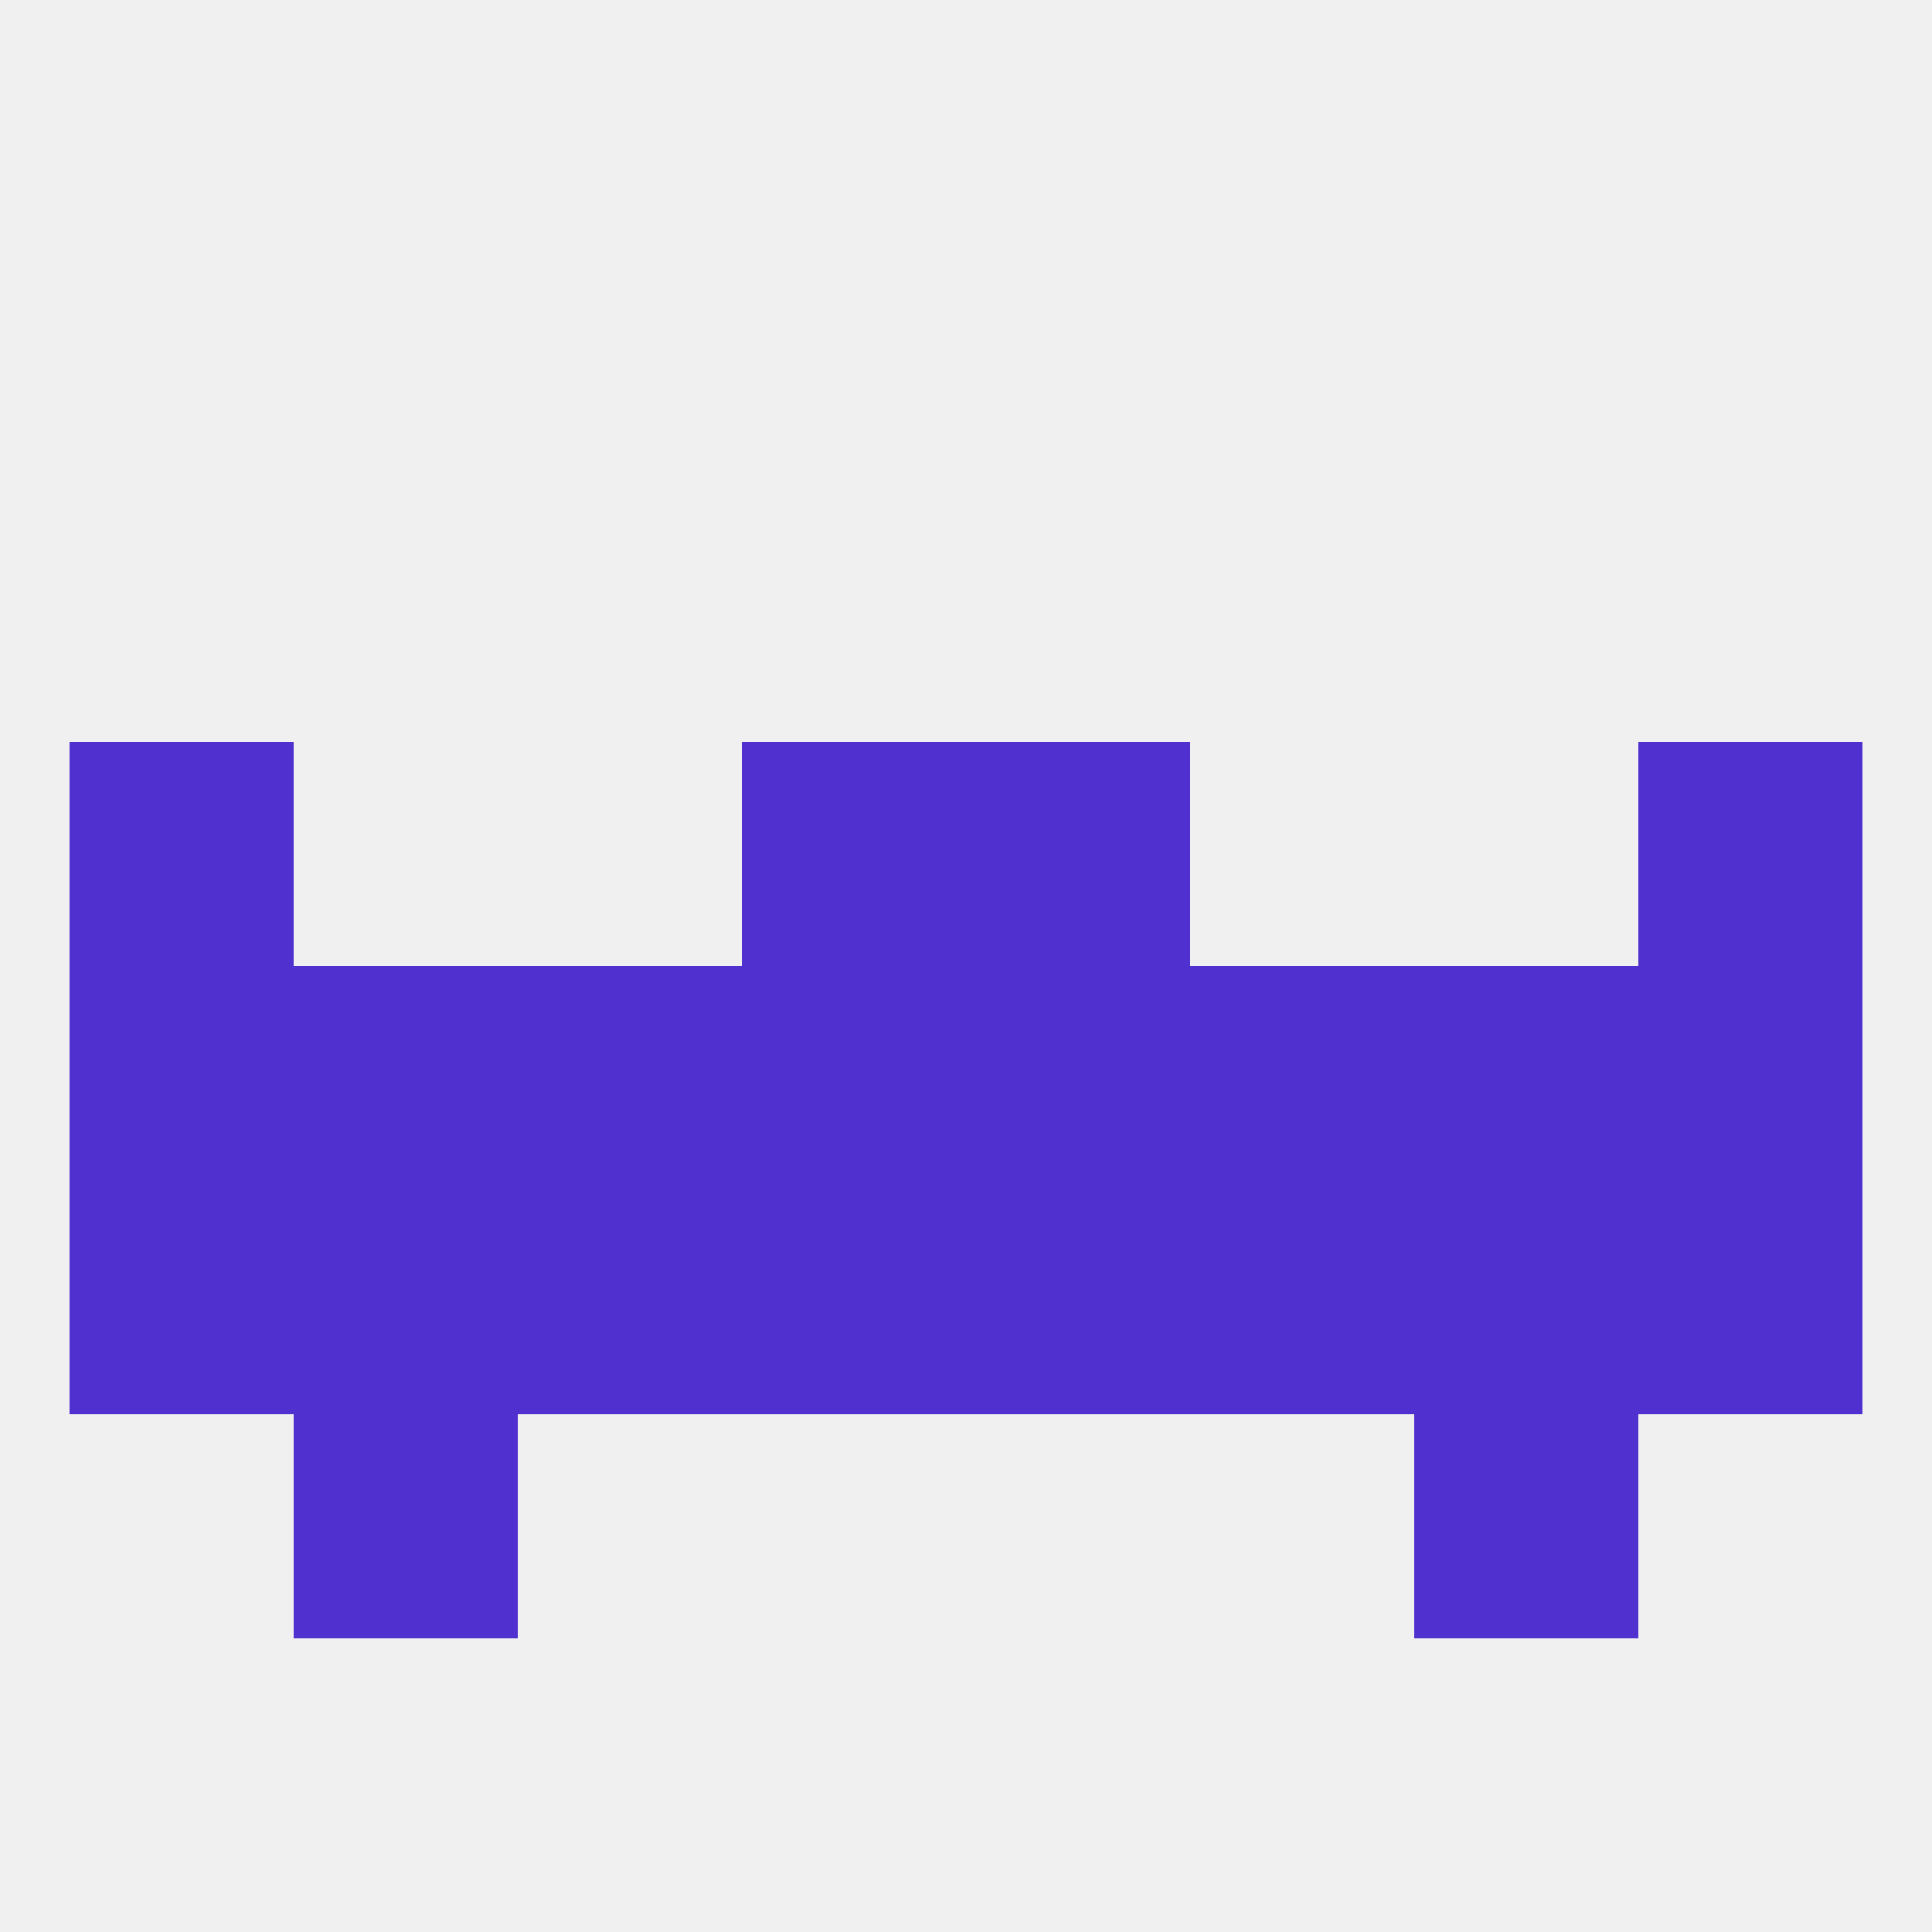 
<!--   <?xml version="1.0"?> -->
<svg version="1.1" baseprofile="full" xmlns="http://www.w3.org/2000/svg" xmlns:xlink="http://www.w3.org/1999/xlink" xmlns:ev="http://www.w3.org/2001/xml-events" width="250" height="250" viewBox="0 0 250 250" >
	<rect width="100%" height="100%" fill="rgba(240,240,240,255)"/>

	<rect x="183" y="125" width="29" height="29" fill="rgba(80,48,206,255)"/>
	<rect x="212" y="125" width="29" height="29" fill="rgba(80,48,206,255)"/>
	<rect x="67" y="125" width="29" height="29" fill="rgba(80,48,206,255)"/>
	<rect x="154" y="125" width="29" height="29" fill="rgba(80,48,206,255)"/>
	<rect x="96" y="125" width="29" height="29" fill="rgba(80,48,206,255)"/>
	<rect x="125" y="125" width="29" height="29" fill="rgba(80,48,206,255)"/>
	<rect x="9" y="125" width="29" height="29" fill="rgba(80,48,206,255)"/>
	<rect x="38" y="125" width="29" height="29" fill="rgba(80,48,206,255)"/>
	<rect x="96" y="96" width="29" height="29" fill="rgba(80,48,206,255)"/>
	<rect x="125" y="96" width="29" height="29" fill="rgba(80,48,206,255)"/>
	<rect x="9" y="96" width="29" height="29" fill="rgba(80,48,206,255)"/>
	<rect x="212" y="96" width="29" height="29" fill="rgba(80,48,206,255)"/>
	<rect x="9" y="154" width="29" height="29" fill="rgba(80,48,206,255)"/>
	<rect x="38" y="154" width="29" height="29" fill="rgba(80,48,206,255)"/>
	<rect x="212" y="154" width="29" height="29" fill="rgba(80,48,206,255)"/>
	<rect x="183" y="154" width="29" height="29" fill="rgba(80,48,206,255)"/>
	<rect x="96" y="154" width="29" height="29" fill="rgba(80,48,206,255)"/>
	<rect x="125" y="154" width="29" height="29" fill="rgba(80,48,206,255)"/>
	<rect x="67" y="154" width="29" height="29" fill="rgba(80,48,206,255)"/>
	<rect x="154" y="154" width="29" height="29" fill="rgba(80,48,206,255)"/>
	<rect x="38" y="183" width="29" height="29" fill="rgba(80,48,206,255)"/>
	<rect x="183" y="183" width="29" height="29" fill="rgba(80,48,206,255)"/>
</svg>